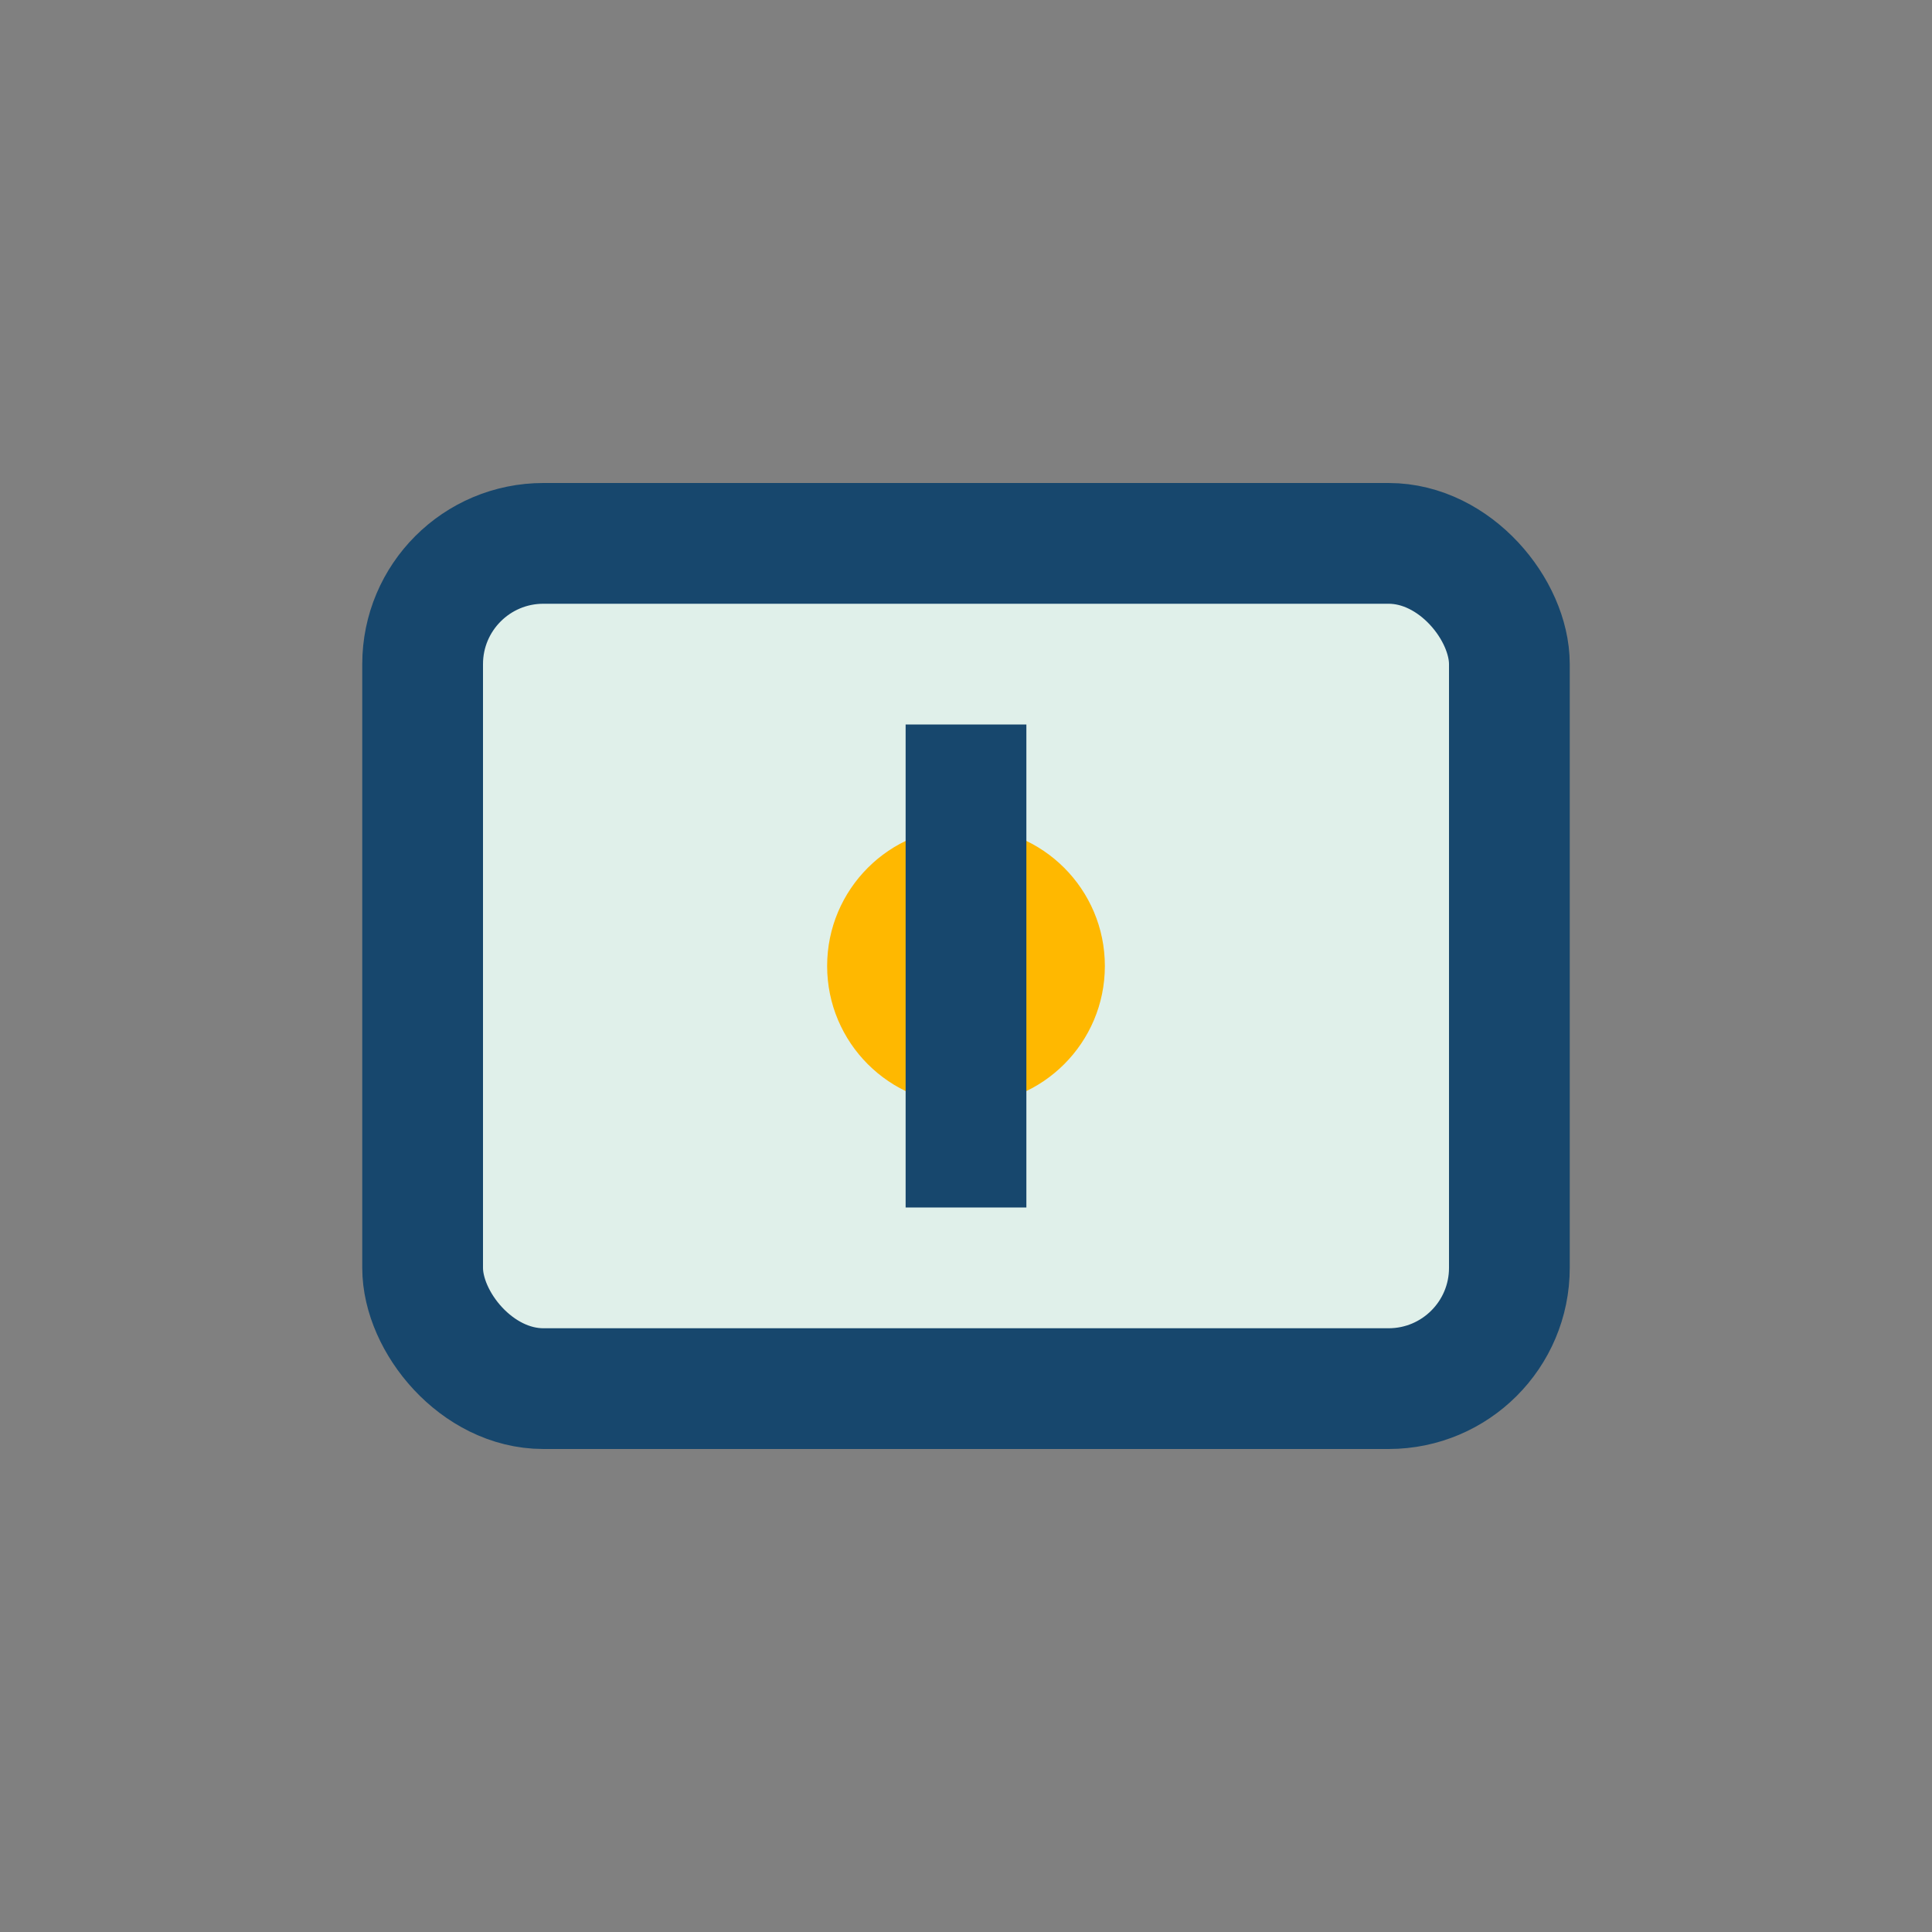 <?xml version="1.0" encoding="UTF-8"?>
<svg xmlns="http://www.w3.org/2000/svg" width="32" height="32" viewBox="0 0 32 32"><rect x="0" y="0" width="32" height="32" fill="#808080" stroke="none"/><rect x="7" y="9" width="18" height="14" rx="2" fill="#E0F0EA" stroke="#17476D" stroke-width="2"/><circle cx="16" cy="16" r="2.3" fill="#FFB800"/><path d="M16 12v8" stroke="#17476D" stroke-width="2"/></svg>